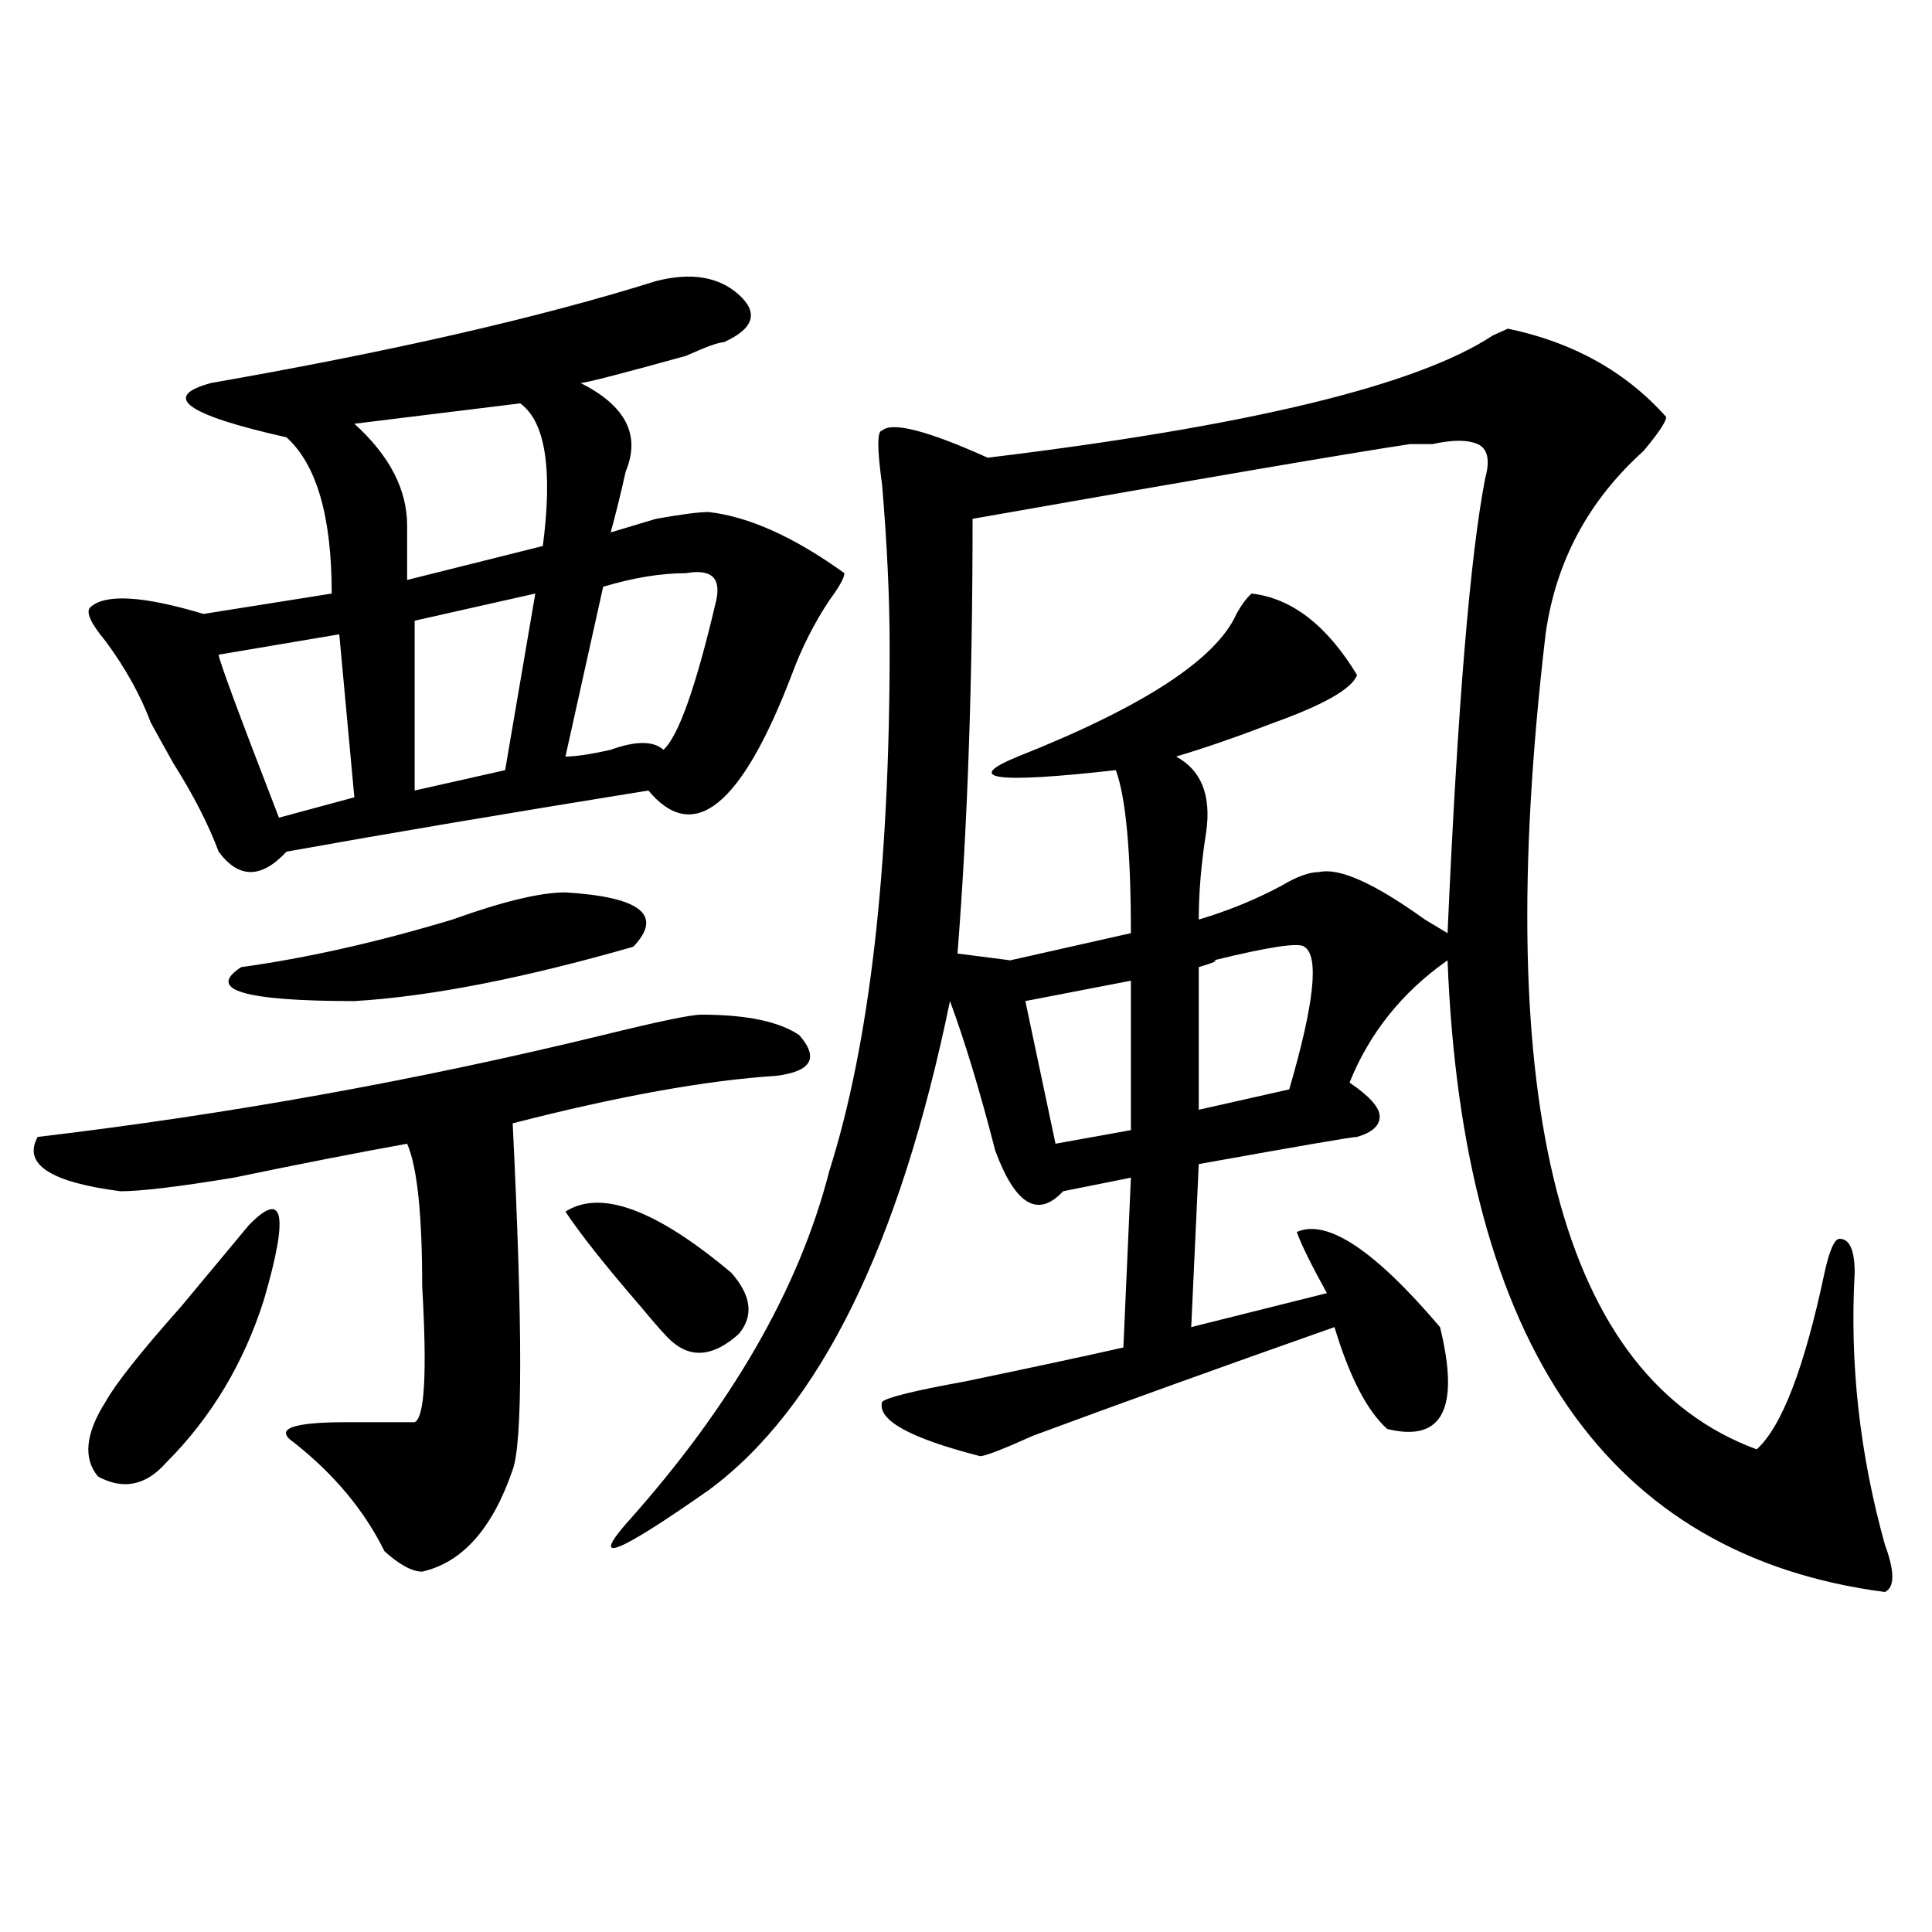 <?xml version="1.0" encoding="utf-8"?>
<!-- Generator: Adobe Illustrator 16.0.0, SVG Export Plug-In . SVG Version: 6.00 Build 0)  -->
<!DOCTYPE svg PUBLIC "-//W3C//DTD SVG 1.1//EN" "http://www.w3.org/Graphics/SVG/1.1/DTD/svg11.dtd">
<svg version="1.1" id="图层_1" xmlns="http://www.w3.org/2000/svg" xmlns:xlink="http://www.w3.org/1999/xlink" x="0px" y="0px"
	 width="1000px" height="1000px" viewBox="0 0 1000 1000" enable-background="new 0 0 1000 1000" xml:space="preserve">
<path d="M362.918,525.188c23.414,0,40.304,3.516,50.73,10.547c10.365,11.755,6.463,18.786-11.707,21.094
	c-36.463,2.362-81.949,10.547-136.582,24.609c5.183,105.469,5.183,165.234,0,179.297c-10.427,30.487-26.036,48.01-46.828,52.734
	c-5.244,0-11.707-3.516-19.512-10.547c-10.427-21.094-26.036-39.825-46.828-56.25c-10.427-7.031-1.342-10.547,27.316-10.547
	c18.17,0,29.877,0,35.121,0c5.183-2.308,6.463-25.763,3.902-70.313c0-37.464-2.622-62.073-7.805-73.828
	c-26.036,4.724-55.974,10.547-89.754,17.578c-28.658,4.724-48.17,7.031-58.535,7.031c-36.463-4.669-50.73-14.063-42.926-28.125
	c98.839-11.7,196.398-29.278,292.676-52.734C340.785,528.703,357.675,525.188,362.918,525.188z M128.778,634.172
	c18.17-18.731,20.792-5.823,7.805,38.672c-10.427,32.849-27.316,60.974-50.73,84.375c-10.427,11.755-22.134,14.063-35.121,7.031
	c-7.805-9.339-6.524-22.247,3.902-38.672c5.183-9.339,18.17-25.763,39.023-49.219C109.266,657.628,120.973,643.565,128.778,634.172z
	 M339.504,145.5c18.17-4.669,32.499-2.308,42.926,7.031c10.365,9.394,7.805,17.578-7.805,24.609c-2.622,0-9.146,2.362-19.512,7.031
	c-33.841,9.394-52.072,14.063-54.633,14.063c23.414,11.755,31.219,26.972,23.414,45.703c-2.622,11.755-5.244,22.302-7.805,31.641
	c7.805-2.308,15.609-4.669,23.414-7.031c12.988-2.308,22.073-3.516,27.316-3.516c20.792,2.362,44.206,12.909,70.242,31.641
	c0,2.362-2.622,7.031-7.805,14.063c-7.805,11.755-14.329,24.609-19.512,38.672c-26.036,68.005-50.73,87.891-74.145,59.766
	c-72.864,11.755-135.302,22.302-187.313,31.641c-13.049,14.063-24.756,14.063-35.121,0c-5.244-14.063-13.049-29.278-23.414-45.703
	c-5.244-9.339-9.146-16.37-11.707-21.094c-5.244-14.063-13.049-28.125-23.414-42.188c-7.805-9.339-10.427-15.216-7.805-17.578
	c7.805-7.031,27.316-5.823,58.535,3.516l66.34-10.547c0-39.825-7.805-66.797-23.414-80.859
	c-52.072-11.7-65.059-21.094-39.023-28.125C202.922,181.864,279.628,164.286,339.504,145.5z M175.606,328.313l-62.438,10.547
	c0,2.362,10.365,30.487,31.219,84.375l39.023-10.547L175.606,328.313z M292.676,461.906c39.023,2.362,50.73,11.755,35.121,28.125
	c-57.255,16.425-105.363,25.817-144.387,28.125c-57.255,0-76.766-5.823-58.535-17.578c33.78-4.669,70.242-12.854,109.266-24.609
	C260.116,466.63,279.628,461.906,292.676,461.906z M269.262,208.781l-85.852,10.547c18.17,16.425,27.316,34.003,27.316,52.734
	c0,11.755,0,21.094,0,28.125l70.242-17.578C286.152,242.784,282.25,218.175,269.262,208.781z M277.067,307.219l-62.438,14.063
	v87.891l46.828-10.547L277.067,307.219z M370.723,310.734c2.561-11.7-2.622-16.37-15.609-14.063
	c-13.049,0-27.316,2.362-42.926,7.031l-19.512,87.891c5.183,0,12.988-1.153,23.414-3.516c12.988-4.669,22.073-4.669,27.316,0
	C351.211,381.047,360.297,355.284,370.723,310.734z M292.676,627.141c18.17-11.7,46.828-1.153,85.852,31.641
	c10.365,11.755,11.707,22.302,3.902,31.641c-13.049,11.755-24.756,12.909-35.121,3.516c-2.622-2.308-7.805-8.185-15.609-17.578
	C313.469,655.266,300.481,638.896,292.676,627.141z M862.418,215.813c0,2.362-3.902,8.239-11.707,17.578
	c-28.658,25.817-45.548,57.458-50.73,94.922c-28.658,243.786,7.805,384.411,109.266,421.875
	c12.988-11.7,24.695-42.188,35.121-91.406c2.561-11.7,5.183-17.578,7.805-17.578c5.183,0,7.805,5.878,7.805,17.578
	c-2.622,46.911,2.561,93.769,15.609,140.625c5.183,14.063,5.183,22.247,0,24.609C832.48,805.284,757.055,696.3,749.25,497.063
	c-23.414,16.425-40.365,37.519-50.73,63.281c10.365,7.031,15.609,12.909,15.609,17.578c0,4.724-3.902,8.239-11.707,10.547
	c-2.622,0-29.938,4.724-81.949,14.063l-3.902,84.375l70.242-17.578c-7.805-14.063-13.049-24.609-15.609-31.641
	c15.609-7.031,40.304,9.394,74.145,49.219c10.365,42.188,1.281,59.766-27.316,52.734c-10.427-9.339-19.512-26.917-27.316-52.734
	c-59.877,21.094-111.887,39.88-156.094,56.25c-15.609,7.031-24.756,10.547-27.316,10.547c-36.463-9.339-53.352-18.731-50.73-28.125
	c2.561-2.308,16.89-5.823,42.926-10.547c33.78-7.031,61.096-12.854,81.949-17.578l3.902-87.891l-35.121,7.031
	c-13.049,14.063-24.756,7.031-35.121-21.094c-7.805-30.433-15.609-56.25-23.414-77.344
	c-26.036,126.563-67.681,210.938-124.875,253.125c-46.828,32.849-61.157,38.672-42.926,17.578
	c54.633-60.919,89.754-121.839,105.363-182.813c20.792-65.589,31.219-155.841,31.219-270.703c0-25.763-1.342-53.888-3.902-84.375
	c-2.622-18.731-2.622-28.125,0-28.125c5.183-4.669,23.414,0,54.633,14.063c135.24-16.37,222.434-37.464,261.457-63.281l7.805-3.516
	C814.249,177.141,841.565,192.411,862.418,215.813z M741.446,229.875c-2.622,0-6.524,0-11.707,0
	c-31.219,4.724-106.705,17.578-226.336,38.672c0,84.375-2.622,159.411-7.805,225l27.316,3.516L585.352,483
	c0-42.188-2.622-70.313-7.805-84.375c-62.438,7.031-79.388,4.724-50.73-7.031c64.998-25.763,102.741-50.372,113.168-73.828
	c2.561-4.669,5.183-8.185,7.805-10.547c20.792,2.362,39.023,16.425,54.633,42.188c-2.622,7.031-16.951,15.271-42.926,24.609
	c-18.231,7.031-35.121,12.909-50.73,17.578c12.988,7.031,18.17,19.94,15.609,38.672c-2.622,16.425-3.902,31.641-3.902,45.703
	c15.609-4.669,29.877-10.547,42.926-17.578c7.805-4.669,14.268-7.031,19.512-7.031c10.365-2.308,28.597,5.878,54.633,24.609
	L749.25,483c5.183-117.169,11.707-195.667,19.512-235.547c2.561-9.339,1.281-15.216-3.902-17.578
	C759.616,227.567,751.811,227.567,741.446,229.875z M585.352,507.609l-54.633,10.547l15.609,73.828l39.023-7.031
	C585.352,556.828,585.352,531.065,585.352,507.609z M675.106,490.031c-2.622-2.308-18.231,0-46.828,7.031
	c2.561,0,0,1.208-7.805,3.516v73.828l46.828-10.547C680.289,519.364,682.911,494.755,675.106,490.031z"/>
</svg>
